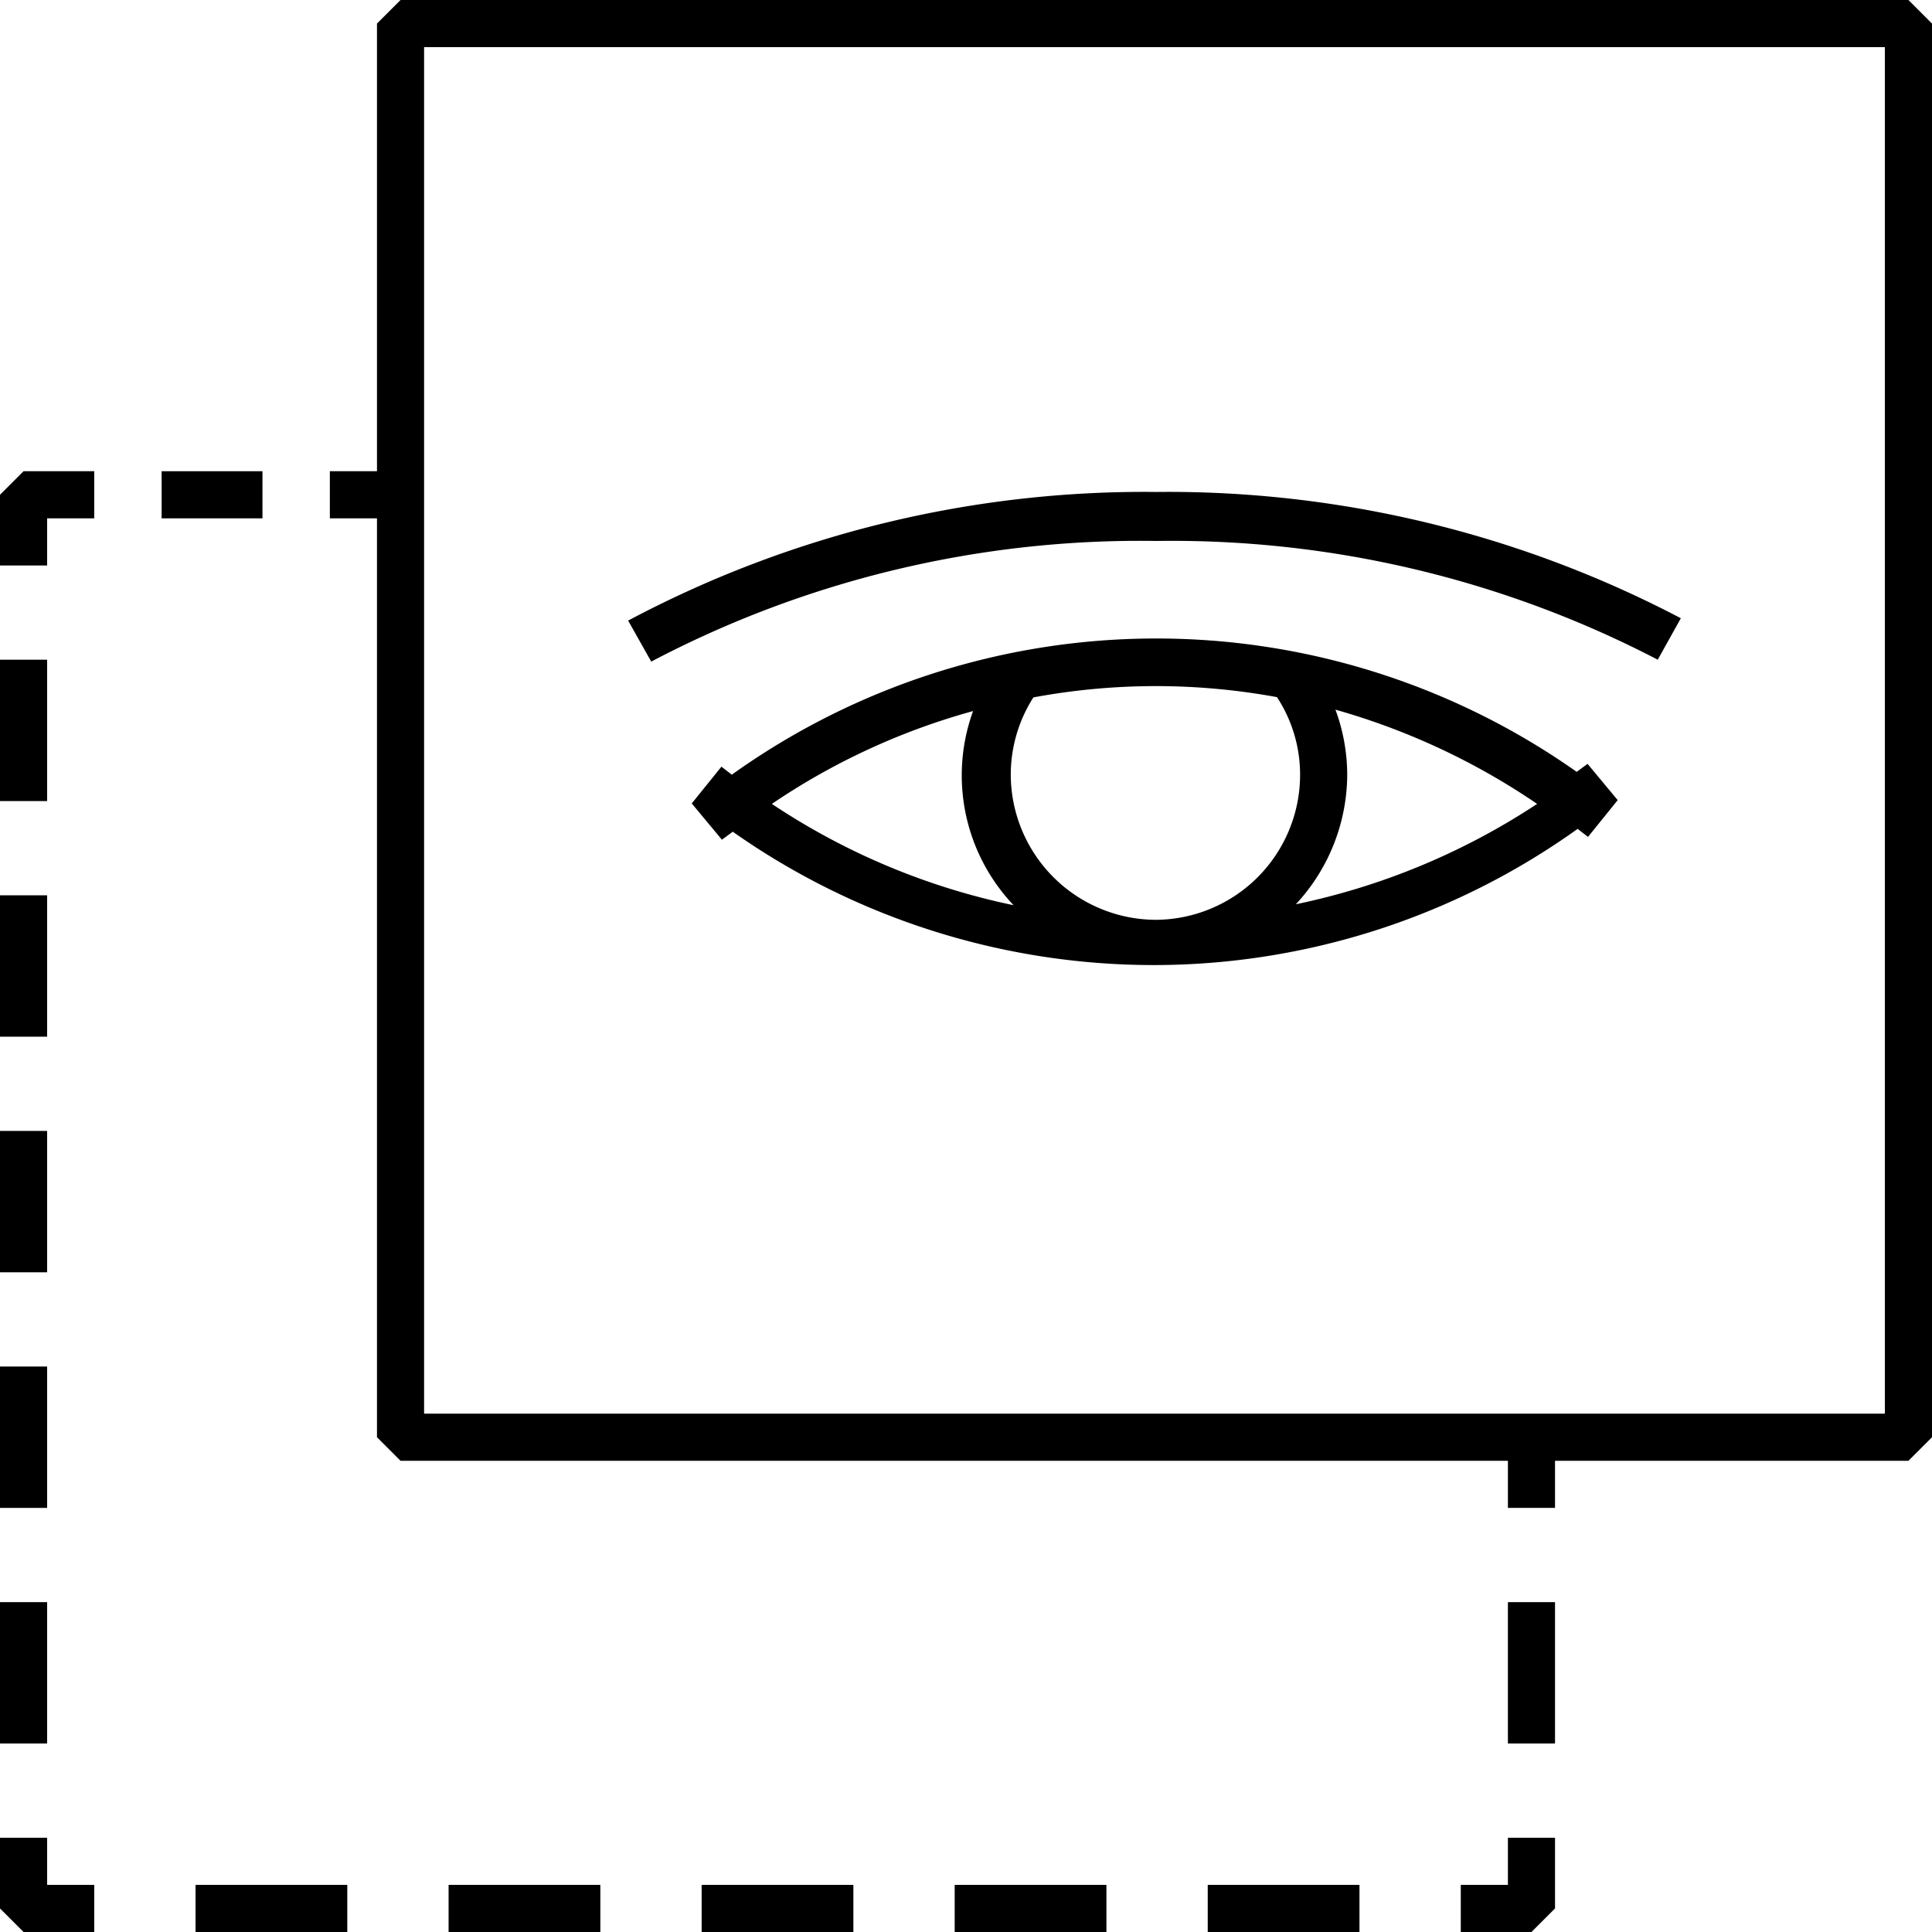 <svg id="Layer_2" data-name="Layer 2" xmlns="http://www.w3.org/2000/svg" viewBox="0 0 41 41"><path d="M40.5,0H8.5L8,.5V10H7v1H8V30.5l.5.5H32v1h1V31h7.5l.5-.5V.5ZM40,30H9V1H40Z"/><rect x="32" y="34" width="1" height="3"/><polygon points="32 40 31 40 31 41 32.5 41 33 40.5 33 39 32 39 32 40"/><rect x="9.52" y="40" width="3.22" height="1"/><rect x="20.26" y="40" width="3.22" height="1"/><rect x="14.89" y="40" width="3.22" height="1"/><rect x="4.15" y="40" width="3.22" height="1"/><rect x="25.63" y="40" width="3.22" height="1"/><polygon points="1 39 0 39 0 40.5 0.5 41 2 41 2 40 1 40 1 39"/><rect y="34" width="1" height="3"/><rect y="24" width="1" height="3"/><rect y="29" width="1" height="3"/><rect y="19" width="1" height="3"/><rect y="14" width="1" height="3"/><polygon points="0 10.5 0 12 1 12 1 11 2 11 2 10 0.5 10 0 10.5"/><rect x="3.43" y="10" width="2.14" height="1"/><path d="M33.69,16.21l-.23.17a15.48,15.48,0,0,0-17.93.06l-.22-.17-.63.78,0,0,0,0,.64.77.23-.17a15.52,15.52,0,0,0,8.92,2.83h.07a15.47,15.47,0,0,0,8.94-2.89l.22.17.63-.78,0,0,0,0Zm-6.6-1.43a3,3,0,0,1,.5,1.66,3.08,3.08,0,0,1-3.06,3.08h0a3.09,3.09,0,0,1-3.08-3.08,3.05,3.05,0,0,1,.48-1.64,14.21,14.21,0,0,1,5.2,0Zm-6.44.31a4,4,0,0,0,.86,4.12,14.6,14.6,0,0,1-5.13-2.15A14.42,14.42,0,0,1,20.65,15.09Zm6.85,4.1a4.06,4.06,0,0,0,1.09-2.75,4,4,0,0,0-.25-1.38,14.68,14.68,0,0,1,4.28,2A14.72,14.72,0,0,1,27.5,19.19Z"/><path d="M24.54,11.48A22.34,22.34,0,0,1,35.18,14l.49-.88a23.42,23.42,0,0,0-11.13-2.68,23.33,23.33,0,0,0-11.21,2.73l.49.87A22.28,22.28,0,0,1,24.54,11.48Z"/></svg>
